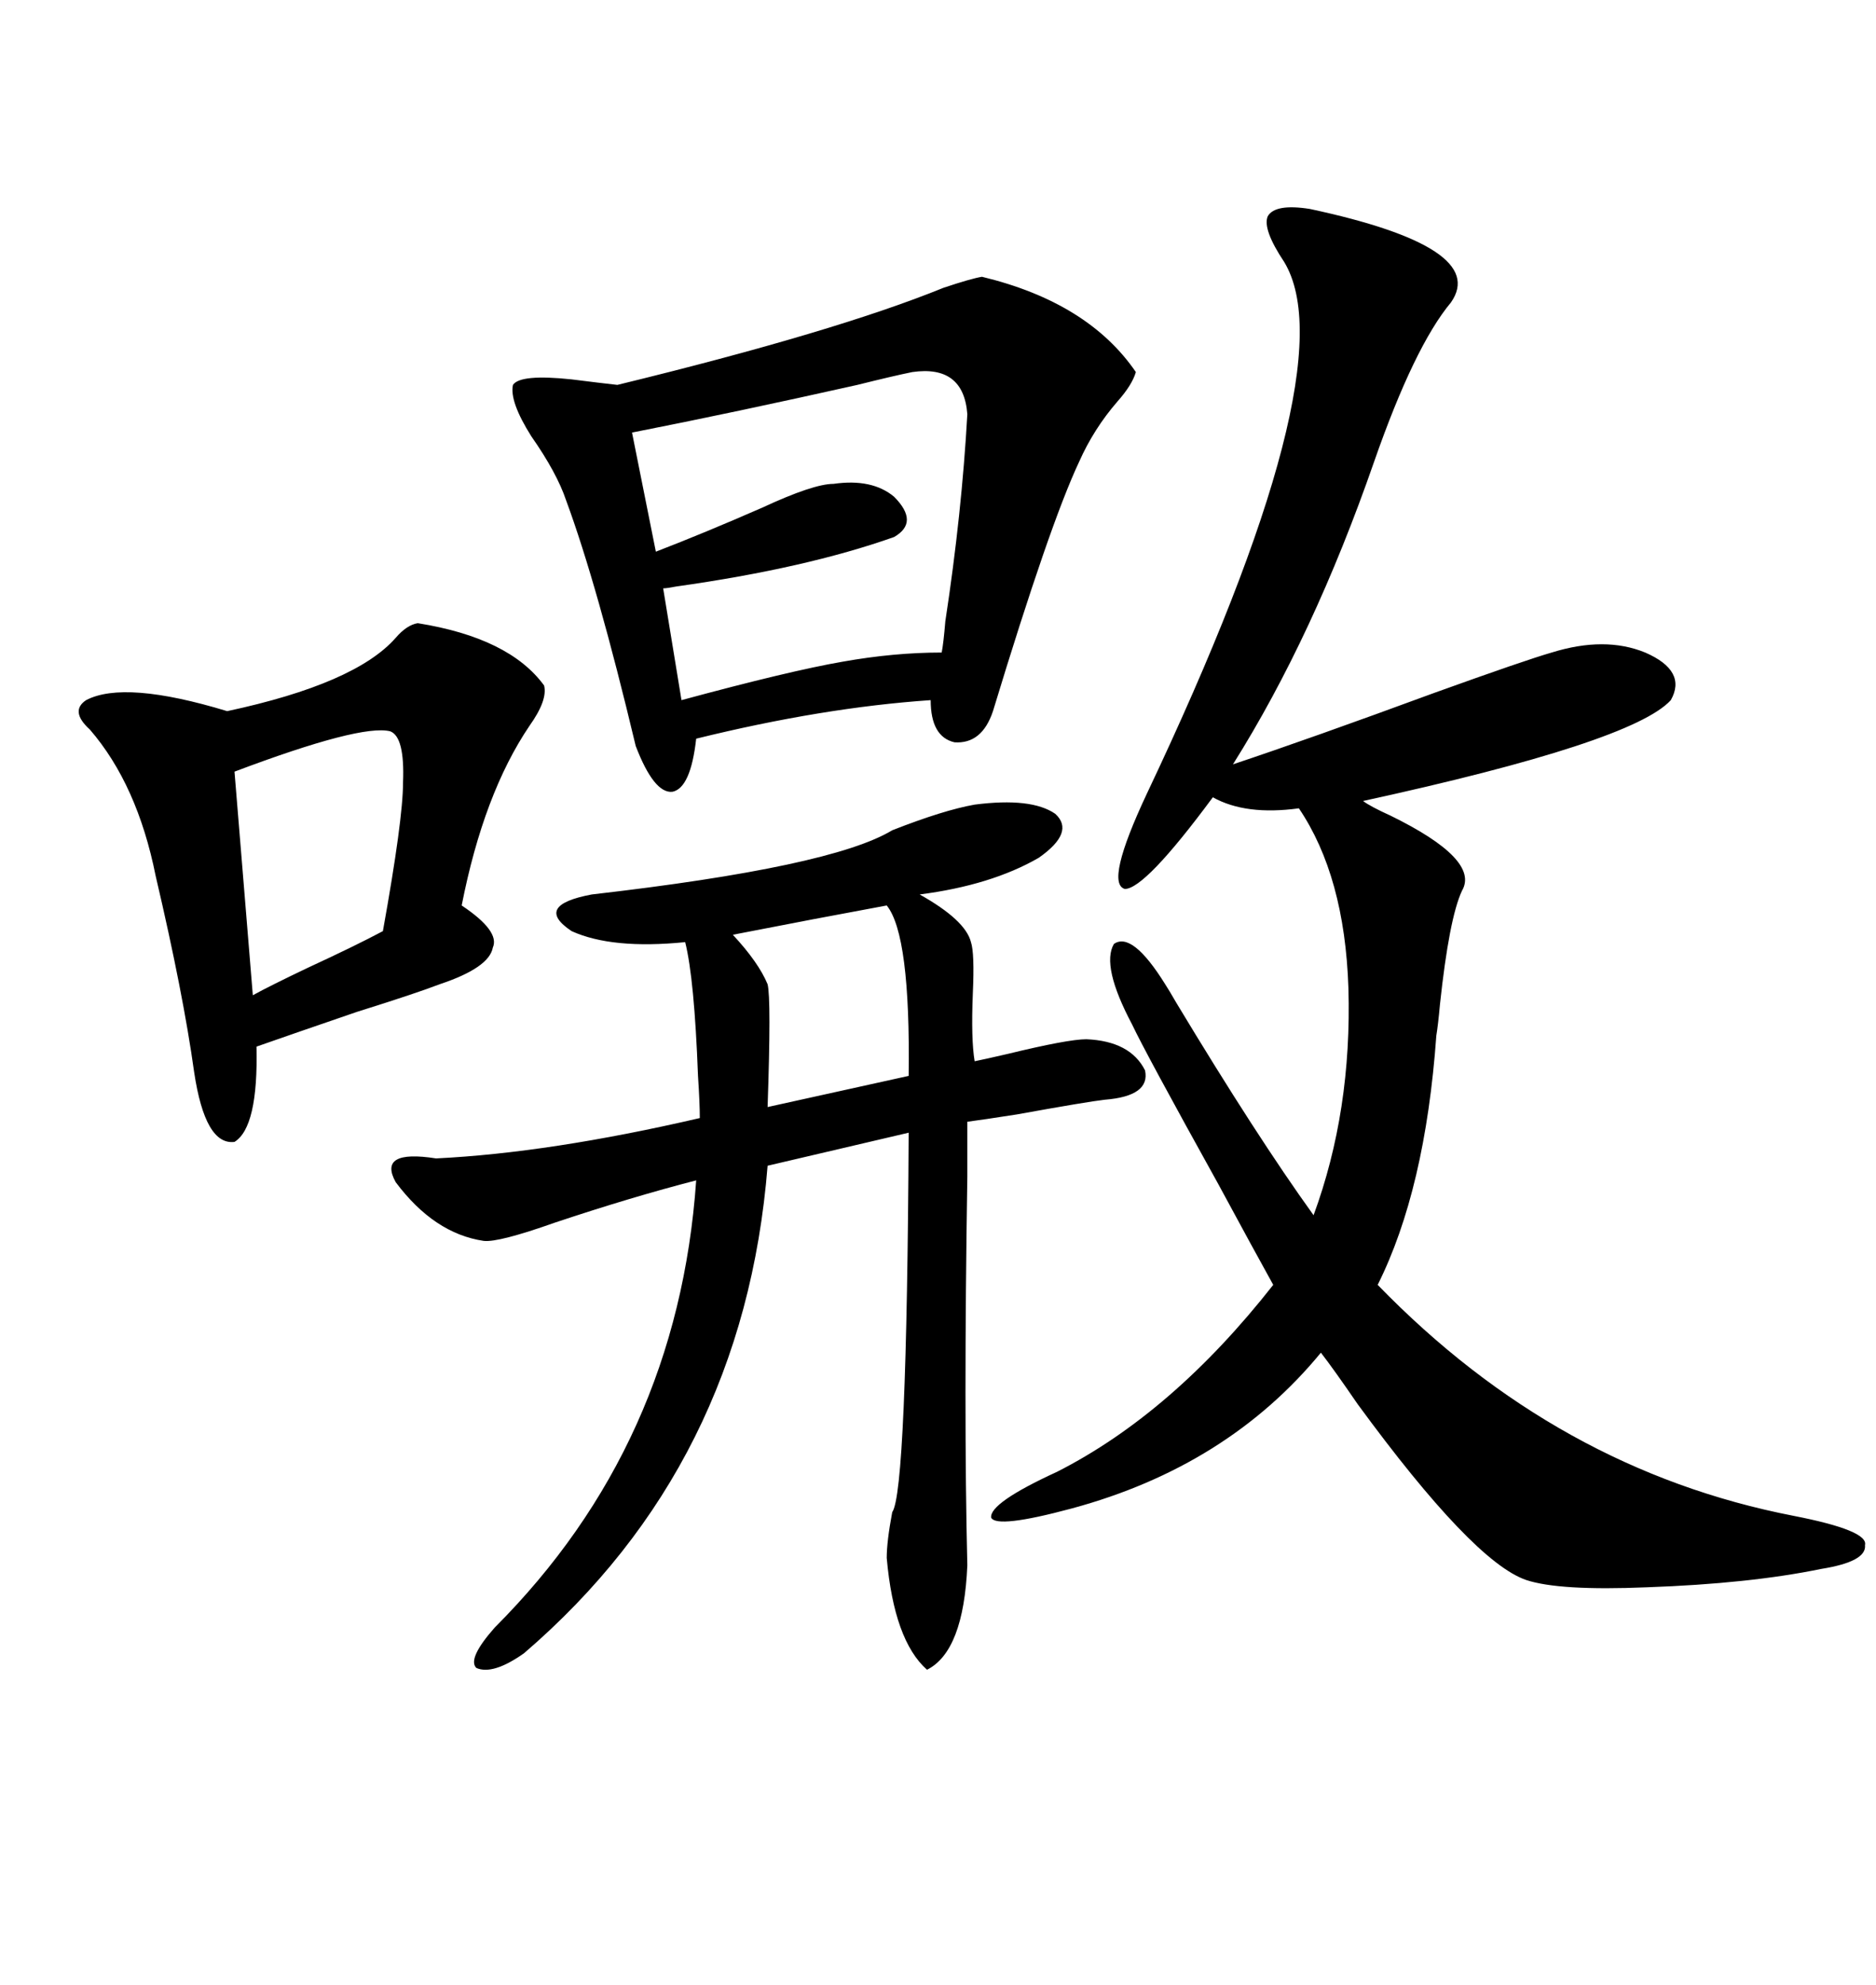<svg xmlns="http://www.w3.org/2000/svg" xmlns:xlink="http://www.w3.org/1999/xlink" width="300" height="317.285"><path d="M209.47 33.40L209.47 33.40Q238.18 39.55 232.03 48.34L232.03 48.34Q226.17 55.37 219.73 73.83L219.73 73.83Q210.06 101.66 197.17 122.17L197.17 122.17Q209.47 118.07 229.39 110.74L229.39 110.74Q244.04 105.47 248.14 104.30L248.14 104.30Q256.64 101.66 263.09 104.30L263.09 104.30Q269.82 107.23 267.19 111.91L267.19 111.91Q261.04 118.65 217.97 128.03L217.97 128.03Q219.14 128.91 222.36 130.37L222.36 130.37Q236.72 137.40 233.79 142.38L233.79 142.38Q231.74 146.78 230.27 160.55L230.27 160.55Q229.98 163.77 229.69 165.53L229.69 165.53Q227.93 190.14 220.31 205.37L220.31 205.37Q249.02 234.96 286.82 242.29L286.82 242.29Q298.83 244.63 298.24 246.97L298.24 246.97Q298.54 249.61 291.21 250.78L291.21 250.78Q279.79 253.13 263.38 253.71L263.38 253.71Q249.32 254.30 244.04 252.54L244.04 252.54Q235.55 249.61 217.09 224.41L217.09 224.41Q213.28 218.85 211.23 216.21L211.23 216.21Q196.29 234.38 171.39 241.11L171.39 241.11Q159.38 244.34 158.50 242.58L158.50 242.58Q158.20 240.23 169.04 235.25L169.04 235.25Q187.50 225.88 203.61 205.37L203.61 205.37Q200.68 200.10 194.82 189.26L194.82 189.26Q183.11 168.16 181.05 163.77L181.05 163.77Q176.07 154.39 178.13 150.88L178.13 150.88Q181.05 148.83 186.33 157.32L186.33 157.32Q186.91 158.20 188.09 160.25L188.09 160.25Q200.98 181.64 210.06 194.24L210.06 194.24Q216.21 177.54 215.63 157.91L215.63 157.91Q215.04 140.04 207.71 129.20L207.71 129.20Q199.22 130.37 193.95 127.44L193.95 127.44Q183.11 142.09 179.88 142.09L179.88 142.09Q176.66 141.21 183.40 126.86L183.40 126.86Q215.63 58.89 205.37 41.89L205.37 41.89Q201.86 36.62 202.73 34.57L202.73 34.57Q203.91 32.52 209.47 33.40ZM157.03 44.24L157.03 44.24Q174.02 48.34 181.64 59.47L181.64 59.47Q181.05 61.52 178.71 64.16L178.71 64.16Q174.90 68.55 172.56 73.83L172.56 73.83Q167.87 83.79 158.79 113.67L158.79 113.67Q157.03 118.95 152.64 118.65L152.64 118.65Q148.83 117.77 148.83 111.91L148.83 111.91Q131.54 113.09 111.33 118.07L111.33 118.07Q110.45 125.98 107.52 126.56L107.52 126.56Q104.59 126.86 101.66 119.24L101.66 119.24Q95.51 93.46 90.53 79.98L90.53 79.98Q89.06 75.59 84.96 69.73L84.96 69.73Q81.45 64.16 82.03 61.52L82.03 61.52Q83.20 59.77 91.41 60.64L91.41 60.64Q96.09 61.23 98.73 61.52L98.73 61.52Q133.59 53.03 150.88 46.00L150.88 46.00Q155.27 44.53 157.03 44.24ZM155.86 128.61L155.86 128.61Q164.94 127.44 168.75 130.08L168.75 130.08Q171.97 133.01 166.11 137.11L166.11 137.11Q158.50 141.50 147.07 142.97L147.07 142.97Q154.39 147.07 155.27 150.59L155.27 150.59Q155.86 152.34 155.57 158.79L155.57 158.79Q155.27 166.11 155.86 169.63L155.86 169.63Q157.32 169.34 161.13 168.46L161.13 168.46Q170.80 166.11 173.73 166.11L173.73 166.11Q180.76 166.41 183.11 171.09L183.11 171.09Q183.98 175.20 176.66 175.78L176.66 175.78Q174.02 176.07 162.60 178.13L162.60 178.13Q157.03 179.00 154.69 179.30L154.69 179.30Q154.69 181.05 154.69 188.09L154.69 188.09Q154.10 225.88 154.69 250.20L154.69 250.20Q154.10 263.96 148.24 266.89L148.24 266.89Q142.97 262.21 141.80 249.02L141.80 249.02Q141.80 246.39 142.68 241.70L142.68 241.70Q145.02 238.48 145.31 181.05L145.31 181.05L122.75 186.33Q118.95 234.08 83.79 264.26L83.79 264.26Q78.81 267.77 76.17 266.60L76.17 266.60Q74.71 265.14 79.10 260.16L79.10 260.16Q108.40 230.86 111.33 188.67L111.33 188.67Q101.07 191.31 88.77 195.41L88.77 195.41Q79.69 198.63 77.34 198.34L77.34 198.34Q69.43 197.17 63.28 188.96L63.28 188.96Q60.35 183.69 69.73 185.16L69.73 185.16Q87.89 184.28 111.91 178.71L111.91 178.71Q111.91 176.37 111.62 171.97L111.62 171.97Q111.04 156.45 109.57 150.59L109.57 150.59Q97.85 151.76 91.41 148.83L91.41 148.83Q85.25 144.73 94.63 142.97L94.63 142.97Q133.01 138.57 142.68 132.71L142.68 132.71Q150.88 129.49 155.86 128.61ZM66.80 99.61L66.80 99.61Q81.45 101.95 87.01 109.57L87.01 109.57Q87.60 111.91 84.67 116.02L84.67 116.02Q77.34 126.86 73.83 144.73L73.83 144.73Q79.98 148.83 78.81 151.46L78.81 151.46Q78.22 154.69 70.31 157.32L70.31 157.32Q66.50 158.79 57.13 161.72L57.13 161.72Q46.88 165.23 41.02 167.29L41.02 167.29Q41.31 180.18 37.50 182.52L37.50 182.52Q32.81 183.11 31.05 171.39L31.05 171.39Q29.30 158.79 24.90 140.04L24.90 140.04Q21.97 125.39 14.36 116.60L14.36 116.60Q11.13 113.67 13.77 111.91L13.77 111.91Q19.92 108.69 36.33 113.67L36.33 113.67Q56.84 109.28 63.28 101.95L63.28 101.95Q65.04 99.90 66.80 99.61ZM145.90 59.47L145.90 59.47Q142.97 60.06 137.11 61.52L137.11 61.52Q117.48 65.92 101.07 69.14L101.07 69.14L104.88 88.18Q112.50 85.25 121.88 81.15L121.88 81.15Q130.08 77.34 133.30 77.34L133.30 77.34Q139.45 76.46 142.97 79.39L142.97 79.39Q147.07 83.50 142.97 85.84L142.97 85.84Q128.91 90.82 108.11 93.75L108.11 93.75Q106.64 94.04 106.05 94.04L106.05 94.04L108.98 111.91Q126.27 107.23 134.77 105.76L134.77 105.76Q142.97 104.30 150.59 104.30L150.59 104.30Q150.88 102.83 151.17 99.32L151.17 99.32Q153.81 82.03 154.69 66.21L154.69 66.21Q154.10 58.30 145.90 59.47ZM62.40 116.89L62.40 116.89Q57.71 115.72 37.50 123.34L37.50 123.34L40.43 159.08Q43.07 157.62 49.22 154.69L49.22 154.69Q56.84 151.17 61.23 148.83L61.23 148.83Q64.45 130.96 64.45 125.10L64.45 125.10Q64.75 117.77 62.40 116.89ZM141.80 144.73L141.80 144.73Q130.66 146.78 117.19 149.41L117.19 149.41Q121.29 153.81 122.75 157.32L122.75 157.32Q123.34 159.67 122.75 176.95L122.75 176.95L145.31 171.97Q145.61 149.41 141.80 144.73Z"/></svg>